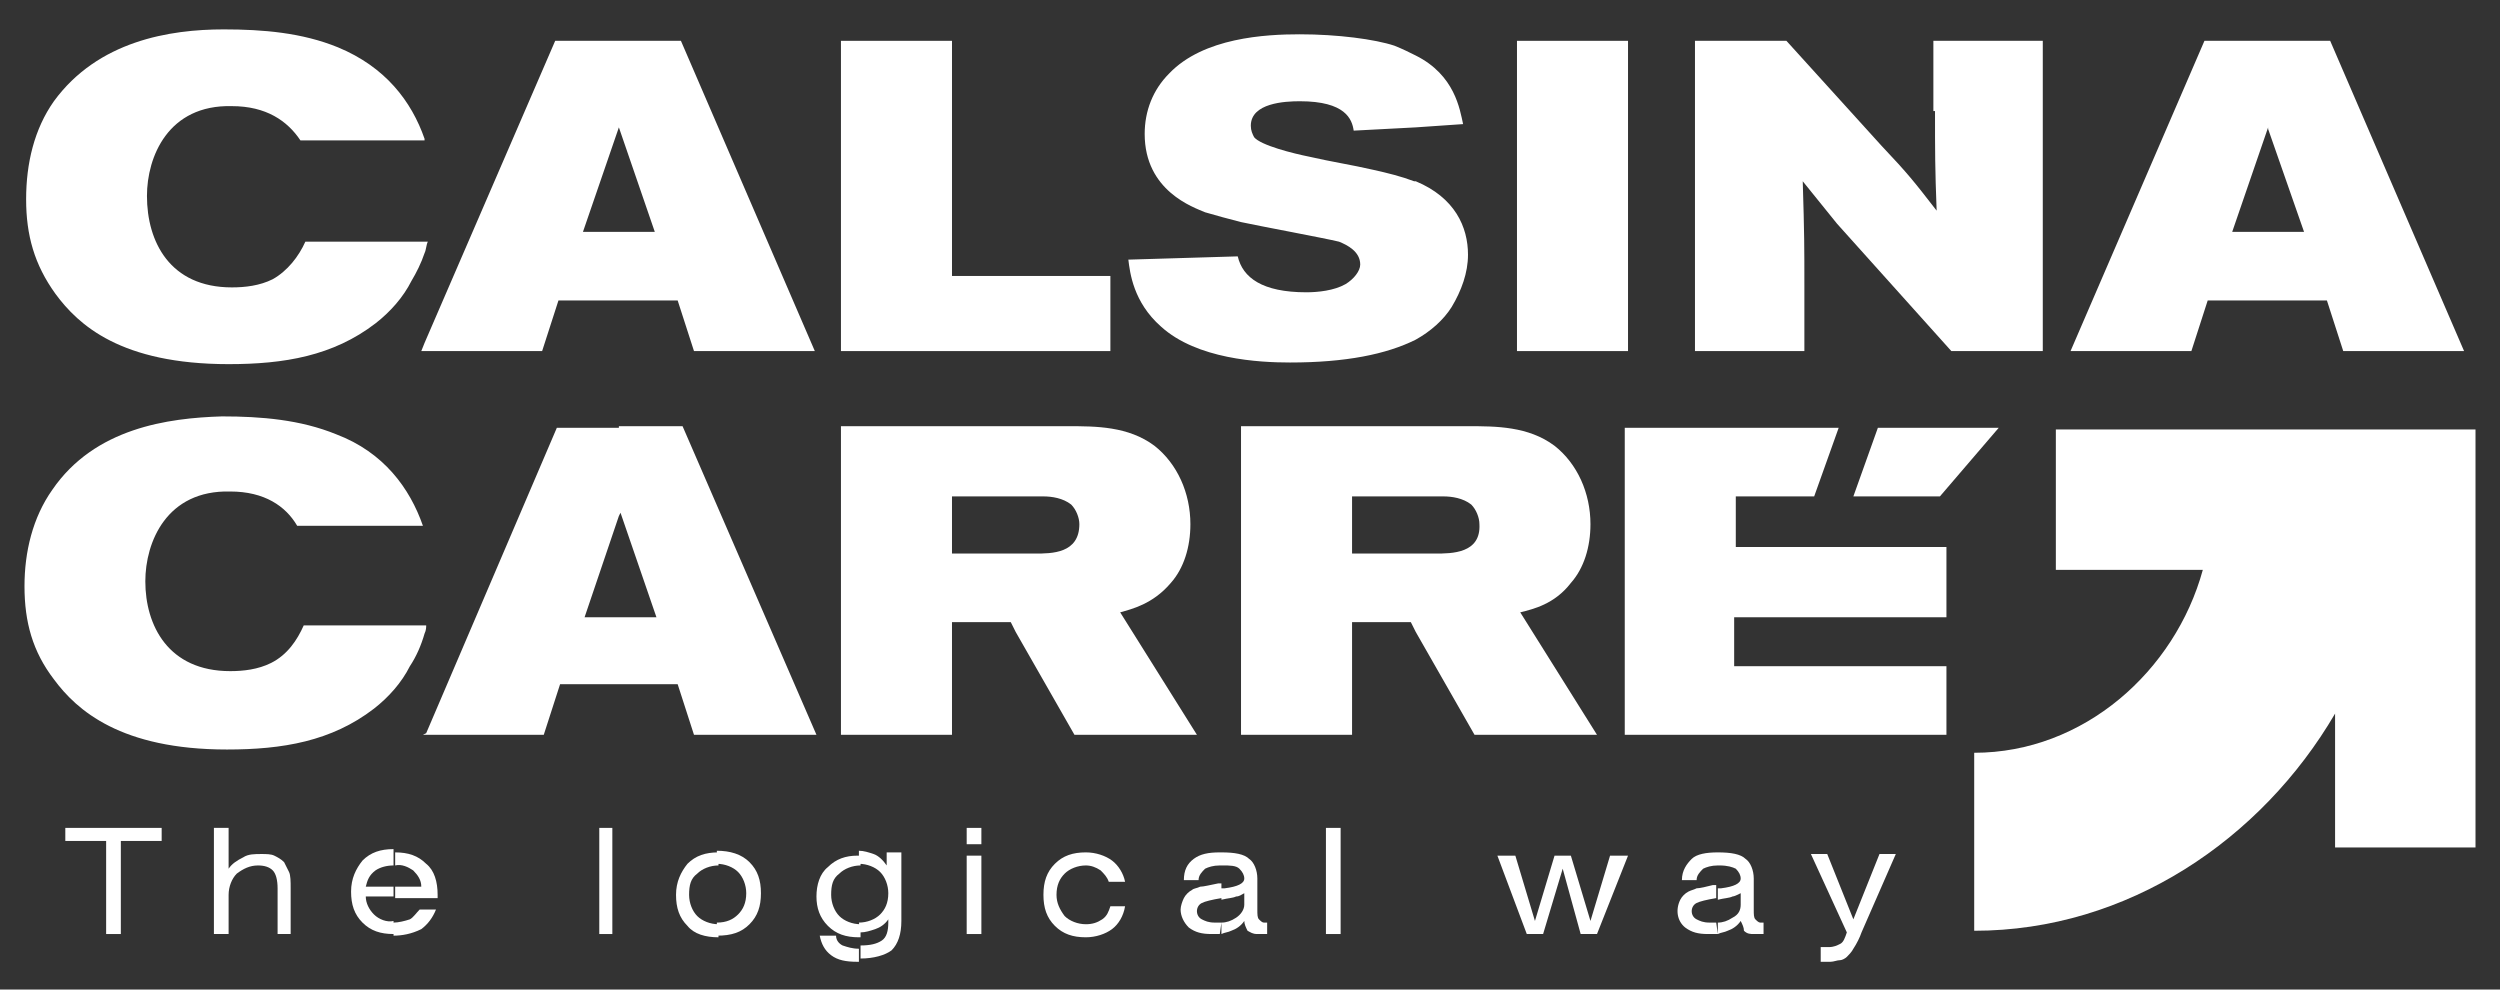 <svg xmlns="http://www.w3.org/2000/svg" xmlns:xlink="http://www.w3.org/1999/xlink" id="Capa_1" x="0px" y="0px" viewBox="0 0 153.1 60.6" style="enable-background:new 0 0 153.1 60.6;" xml:space="preserve"><rect x="0" y="0" width="153.1" height="60.6" fill="#333333" stroke="none"/><style type="text/css">	.st0{fill:#FFFFFF;}	.st1{fill-rule:evenodd;clip-rule:evenodd;fill:#FFFFFF;}</style><g>	<polygon class="st0" points="113.5,30.4 118.8,30.4 122.4,26.2 115,26.2  "></polygon>	<path class="st0" d="M14,22.3c3.4,0,6.4-0.5,9-2.5c0.9-0.7,1.7-1.6,2.2-2.6c0.3-0.5,0.6-1.1,0.8-1.7c0.1-0.2,0.1-0.5,0.2-0.7h-7.5   c-0.4,0.9-1.1,1.8-2,2.3c-0.8,0.4-1.7,0.5-2.5,0.5c-3.8,0-5.2-2.8-5.2-5.6c0-2.4,1.3-5.6,5.2-5.5c2.1,0,3.4,0.9,4.2,2.1H26l0-0.1   c-0.8-2.3-2.4-4.4-5.3-5.6c-2.2-0.9-4.6-1.1-7-1.1C10.4,1.8,6,2.5,3.3,6.2c-1.2,1.7-1.7,3.8-1.7,6c0,2.2,0.5,4,1.8,5.8   C4.8,19.9,7.4,22.3,14,22.3z"></path>	<path class="st0" d="M25.8,21.5h7.4l1-3.1h7.3l1,3.1h7.4l-8.2-19H34L26,21L25.8,21.5z M37.9,7.8L37.9,7.8l2.2,6.4h-4.4L37.9,7.8z"></path>	<path class="st0" d="M82.4,17.4c-0.7,0.4-1.7,0.5-2.4,0.5c-2.7,0-3.9-0.9-4.2-2.2l-6.7,0.2c0.1,0.8,0.3,2.6,2,4.1   c2.2,2,6,2.2,7.9,2.2c3.4,0,5.9-0.5,7.7-1.4c0.9-0.5,1.7-1.2,2.2-2c0.6-1,1-2.1,1-3.2c0-1.7-0.8-3.5-3.2-4.5c0,0-0.1,0-0.1,0   c-0.8-0.3-1.6-0.5-2.5-0.7c-1.3-0.3-2.6-0.5-3.9-0.8c-1-0.2-3-0.7-3.4-1.2c-0.1-0.2-0.2-0.4-0.2-0.7c0-1.4,2.1-1.5,3-1.5   c2.8,0,3.2,1.1,3.3,1.8l3.8-0.2l2.9-0.2c-0.2-0.9-0.5-3-2.9-4.2c-0.4-0.2-0.8-0.4-1.3-0.6c-1.2-0.4-3.5-0.7-5.8-0.7   c-2.1,0-5.9,0.2-8,2.4c-1,1-1.5,2.3-1.5,3.7c0,3.5,3,4.5,3.7,4.8c0.7,0.2,1.4,0.4,2.2,0.6c0.9,0.2,5.2,1,6,1.2   c0.5,0.2,1.3,0.6,1.3,1.4C83.3,16.6,82.9,17.1,82.4,17.4z"></path>	<path class="st0" d="M26.1,38.3h-7.5c-0.4,0.9-1,1.8-2,2.3c-0.8,0.4-1.7,0.5-2.5,0.5c-3.8,0-5.2-2.8-5.2-5.5c0-2.4,1.3-5.6,5.2-5.5   c2.1,0,3.4,0.9,4.1,2.1h7.7c-0.8-2.3-2.4-4.5-5.3-5.6c-2.2-0.9-4.6-1.1-7-1.1c-3.3,0.1-7.8,0.7-10.4,4.5c-1.2,1.7-1.7,3.8-1.7,5.9   c0,2.2,0.5,4,1.8,5.7c1.4,1.9,4.1,4.3,10.6,4.3c3.4,0,6.4-0.5,9-2.5c0.9-0.7,1.7-1.6,2.2-2.6c0.4-0.6,0.7-1.3,0.9-2   C26.1,38.6,26.1,38.4,26.1,38.3z"></path>	<polygon class="st0" points="68,21.5 68,16.9 62.2,16.9 58.3,16.9 58.3,2.5 51.5,2.5 51.5,21.5 62.2,21.5  "></polygon>	<polygon class="st0" points="99.7,11.5 99.7,9.8 99.7,2.5 92.9,2.5 92.9,9.8 92.9,11.5 92.9,21.5 99.7,21.5  "></polygon>	<polygon class="st0" points="106.3,30.4 111.1,30.4 112.6,26.2 99.5,26.2 99.5,45 119.2,45 119.2,40.8 106.2,40.8 106.2,37.8    119.2,37.8 119.2,33.5 106.3,33.5  "></polygon>	<path class="st0" d="M118.5,6.8c0,2.5,0,3.5,0.1,6.1c-1.4-1.8-1.7-2.2-3.4-4l-5.8-6.4h-5.6v19h6.7v-4c0-2.4,0-3.1-0.1-6.4   c0.9,1.1,1.2,1.5,2.1,2.6l7,7.8h5.6v-19h-6.7V6.8z"></path>	<path class="st0" d="M37.9,26.2h-3.8l-8,18.7L25.9,45h7.4l1-3.1h7.2l1,3.1H50l-8.2-18.9H37.9z M37.9,37.8h-2.1l2.1-6.2l0.1-0.2   l2.2,6.4H37.9z"></path>	<path class="st0" d="M142.7,2.5H135l-8.2,19h7.4l1-3.1h7.3l1,3.1h7.4L142.7,2.5z M138.9,14.2h-2.2l2.2-6.4l0,0.1l2.2,6.3H138.9z"></path>	<path class="st0" d="M71.7,35.7c0.8-0.9,1.2-2.2,1.2-3.6c0-1.9-0.8-3.7-2.2-4.8c-1.6-1.2-3.6-1.2-5.3-1.2H51.5V45h6.8v-6.9h3.6   l0.3,0.6l3.6,6.3h7.5l-4.7-7.5C69.3,37.3,70.6,37,71.7,35.7z M63.4,33.9h-5.1v-3.5h5.6c0.5,0,1.2,0.1,1.7,0.5   c0.3,0.3,0.5,0.8,0.5,1.2C66.1,33.9,64.4,33.9,63.4,33.9z"></path>	<path class="st0" d="M96.2,35.7c0.8-0.9,1.2-2.2,1.2-3.6c0-1.9-0.8-3.7-2.2-4.8c-1.6-1.2-3.6-1.2-5.3-1.2H76V45h6.8v-6.9h3.6   l0.3,0.6l3.6,6.3h7.5l-4.7-7.5C93.9,37.3,95.2,37,96.2,35.7z M87.9,33.9h-5.1v-3.5h5.6c0.5,0,1.2,0.1,1.7,0.5   c0.3,0.3,0.5,0.8,0.5,1.2C90.7,33.9,88.9,33.9,87.9,33.9L87.9,33.9z"></path>	<polygon class="st0" points="7.4,51.5 7.4,57.2 6.5,57.2 6.5,51.5 4,51.5 4,50.7 9.9,50.7 9.9,51.5  "></polygon>	<path class="st0" d="M13.1,57.2v-6.5H14v2.5c0.2-0.3,0.5-0.5,0.9-0.7c0.3-0.2,0.7-0.2,1.1-0.2c0.3,0,0.6,0,0.8,0.1   c0.2,0.1,0.4,0.2,0.6,0.4c0.1,0.2,0.2,0.4,0.3,0.6c0.1,0.2,0.1,0.6,0.1,1v2.8h-0.8v-2.8c0-0.5-0.1-0.9-0.3-1.1   c-0.2-0.2-0.5-0.3-0.9-0.3c-0.5,0-0.9,0.2-1.3,0.5c-0.3,0.3-0.5,0.8-0.5,1.3v2.4H13.1z"></path>	<path class="st0" d="M24.1,54.3h1.7c0-0.4-0.2-0.7-0.5-1c-0.3-0.2-0.7-0.4-1.1-0.3h0v-0.8h0c0.8,0,1.4,0.2,1.9,0.7   c0.5,0.4,0.7,1.1,0.7,1.9v0.2h-2.6V54.3z M24.1,57.3v-0.8h0c0.3,0,0.7-0.1,1-0.2c0.2-0.1,0.4-0.4,0.6-0.6h1   c-0.2,0.5-0.5,0.9-0.9,1.2C25.2,57.2,24.6,57.3,24.1,57.3L24.1,57.3z M22.4,54.3h1.7v0.6h-1.7v0c0,0.4,0.2,0.8,0.5,1.1   c0.3,0.3,0.8,0.5,1.2,0.4v0.8c-0.8,0-1.4-0.2-1.9-0.7c-0.5-0.5-0.7-1.1-0.7-1.9s0.3-1.4,0.7-1.9c0.5-0.5,1.1-0.7,1.9-0.7V53   c-0.4,0-0.8,0.1-1.1,0.3C22.6,53.6,22.5,53.9,22.4,54.3"></path>	<rect x="36.7" y="50.7" class="st0" width="0.8" height="6.5"></rect>	<path class="st0" d="M43.9,56.5L43.9,56.5c0.6,0,1-0.2,1.3-0.5c0.3-0.3,0.5-0.7,0.5-1.3c0-0.5-0.2-1-0.5-1.3   c-0.3-0.3-0.8-0.5-1.3-0.5v-0.8c0.8,0,1.5,0.2,2,0.7c0.5,0.5,0.7,1.1,0.7,1.9s-0.2,1.4-0.7,1.9c-0.5,0.5-1.1,0.7-2,0.7L43.9,56.5z    M42.2,54.8c0,0.5,0.2,1,0.5,1.3c0.3,0.3,0.8,0.5,1.3,0.5v0.8c-0.8,0-1.5-0.2-1.9-0.7c-0.5-0.5-0.7-1.1-0.7-1.9   c0-0.8,0.3-1.4,0.7-1.9c0.5-0.5,1.1-0.7,1.9-0.7V53c-0.5,0-1,0.2-1.3,0.5C42.3,53.8,42.2,54.2,42.2,54.8"></path>	<path class="st0" d="M52.6,56.5c0.5,0,1-0.2,1.3-0.5c0.3-0.3,0.5-0.7,0.5-1.3c0-0.5-0.2-1-0.5-1.3c-0.3-0.3-0.8-0.5-1.3-0.5v-0.8   c0.3,0,0.6,0.1,0.9,0.2c0.3,0.1,0.6,0.4,0.8,0.7v-0.8h0.9v4.2c0,0.8-0.2,1.4-0.6,1.8c-0.4,0.3-1.1,0.5-1.9,0.5v-0.8   c0.6,0,1-0.1,1.3-0.3c0.3-0.2,0.4-0.6,0.4-1.1v-0.2c-0.2,0.3-0.5,0.5-0.8,0.6c-0.3,0.1-0.6,0.2-0.9,0.2L52.6,56.5z M50.9,54.8   c0,0.5,0.2,1,0.5,1.3c0.3,0.3,0.8,0.5,1.3,0.5h0v0.8h-0.1c-0.8,0-1.4-0.2-1.9-0.7c-0.5-0.5-0.7-1.1-0.7-1.8c0-0.7,0.2-1.4,0.7-1.8   c0.5-0.5,1.1-0.7,1.8-0.7h0.2V53h0c-0.5,0-1,0.2-1.3,0.5C51,53.8,50.9,54.2,50.9,54.8 M52.6,58.1v0.8h-0.1c-0.7,0-1.2-0.1-1.6-0.4   c-0.4-0.3-0.6-0.7-0.7-1.2h1c0,0.3,0.2,0.5,0.4,0.6C51.9,58,52.2,58.1,52.6,58.1L52.6,58.1z"></path>	<path class="st0" d="M60.1,51.7h-0.9v-1h0.9V51.7z M59.2,52.4h0.9v4.8h-0.9V52.4z"></path>	<path class="st0" d="M67.9,54c-0.1-0.3-0.3-0.5-0.5-0.7c-0.3-0.2-0.6-0.3-0.9-0.3c-0.5,0-1,0.2-1.3,0.5c-0.3,0.3-0.5,0.7-0.5,1.3   c0,0.5,0.2,0.9,0.5,1.3c0.3,0.3,0.8,0.5,1.3,0.5c0.4,0,0.7-0.1,1-0.3c0.3-0.2,0.4-0.5,0.5-0.8h0.9c-0.1,0.6-0.4,1.1-0.8,1.4   c-0.4,0.3-1,0.5-1.6,0.5c-0.8,0-1.4-0.2-1.9-0.7c-0.5-0.5-0.7-1.1-0.7-1.9s0.2-1.4,0.7-1.9c0.5-0.5,1.1-0.7,1.9-0.7   c0.6,0,1.2,0.2,1.6,0.5c0.4,0.3,0.7,0.8,0.8,1.3H67.9z"></path>	<path class="st0" d="M76.2,56.4c-0.2,0.3-0.5,0.5-0.8,0.6c-0.2,0.1-0.4,0.1-0.6,0.2v-0.7c0.3,0,0.6-0.1,0.9-0.3   c0.3-0.2,0.5-0.5,0.5-0.8v-0.7c-0.2,0.1-0.3,0.2-0.5,0.2c-0.2,0.1-0.5,0.1-0.9,0.2v-0.7l0.2,0c0.8-0.1,1.2-0.3,1.2-0.6   c0-0.2-0.1-0.4-0.3-0.6C75.7,53,75.3,53,74.9,53h-0.2v-0.8h0.1c0.8,0,1.4,0.1,1.7,0.4c0.3,0.2,0.5,0.7,0.5,1.2v1.9   c0,0.3,0,0.5,0.1,0.6c0.1,0.1,0.2,0.2,0.3,0.2h0.1c0,0,0.1,0,0.1,0v0.7c-0.1,0-0.2,0-0.3,0H77c-0.3,0-0.4-0.1-0.6-0.2   C76.3,56.8,76.2,56.6,76.2,56.4 M74.7,57.2c-0.2,0-0.4,0-0.5,0c-0.6,0-1-0.1-1.4-0.4c-0.3-0.3-0.5-0.7-0.5-1.1   c0-0.2,0.1-0.5,0.2-0.7c0.1-0.2,0.3-0.4,0.5-0.5c0.1-0.1,0.3-0.1,0.5-0.2c0.2,0,0.6-0.1,1.1-0.2l0.2,0V55c-0.6,0.1-1,0.2-1.2,0.3   c-0.2,0.1-0.3,0.3-0.3,0.5c0,0.2,0.1,0.4,0.3,0.5c0.2,0.1,0.4,0.2,0.8,0.2c0.1,0,0.3,0,0.4,0L74.7,57.2z M74.7,53   c-0.4,0-0.7,0.1-0.9,0.2c-0.2,0.2-0.4,0.4-0.4,0.7h-0.9c0-0.6,0.2-1,0.6-1.3c0.4-0.3,0.9-0.4,1.6-0.4V53z"></path>	<rect x="81.2" y="50.7" class="st0" width="0.9" height="6.5"></rect>	<polygon class="st0" points="93.5,57.2 91.7,52.4 92.8,52.4 94,56.4 95.2,52.4 96.2,52.4 97.4,56.4 98.6,52.4 99.7,52.4 97.8,57.2    96.8,57.2 95.7,53.2 94.5,57.2  "></polygon>	<path class="st0" d="M106.6,56.4c-0.2,0.3-0.5,0.5-0.8,0.6c-0.2,0.1-0.4,0.1-0.6,0.2v-0.7c0.3,0,0.6-0.1,0.9-0.3   c0.4-0.2,0.5-0.5,0.5-0.8v-0.7c-0.2,0.1-0.4,0.2-0.5,0.2c-0.2,0.1-0.5,0.1-0.9,0.2v-0.7l0.2,0c0.8-0.1,1.2-0.3,1.2-0.6   c0-0.2-0.1-0.4-0.3-0.6c-0.2-0.1-0.5-0.2-1-0.2h-0.2v-0.8h0.1c0.8,0,1.4,0.1,1.7,0.4c0.3,0.2,0.5,0.7,0.5,1.2v1.9   c0,0.3,0,0.5,0.1,0.6c0.1,0.1,0.2,0.2,0.3,0.2h0.1c0,0,0.1,0,0.1,0v0.7c-0.1,0-0.2,0-0.3,0h-0.3c-0.2,0-0.4,0-0.6-0.2   C106.8,56.8,106.7,56.6,106.6,56.4 M105.2,57.2c-0.2,0-0.4,0-0.6,0c-0.6,0-1-0.1-1.4-0.4c-0.5-0.4-0.6-1.1-0.3-1.7   c0.1-0.2,0.3-0.4,0.5-0.5c0.2-0.1,0.3-0.1,0.5-0.2c0.2,0,0.6-0.1,1-0.2l0.2,0V55h0c-0.6,0.1-1,0.2-1.2,0.3   c-0.2,0.1-0.3,0.3-0.3,0.5c0,0.2,0.1,0.4,0.3,0.5c0.2,0.1,0.4,0.2,0.8,0.2c0.1,0,0.3,0,0.4,0L105.2,57.2z M105.2,53   c-0.4,0-0.7,0.1-0.9,0.2c-0.2,0.2-0.4,0.4-0.4,0.7H103c0-0.6,0.3-1,0.6-1.3c0.3-0.3,0.9-0.4,1.6-0.4L105.2,53z"></path>	<path class="st0" d="M114,57.1c-0.1,0.3-0.3,0.7-0.5,1c-0.1,0.2-0.3,0.4-0.4,0.5c-0.1,0.1-0.3,0.2-0.4,0.2c-0.2,0-0.4,0.1-0.6,0.1   h-0.3c-0.1,0-0.2,0-0.3,0V58c0.1,0,0.2,0,0.3,0c0.1,0,0.1,0,0.2,0c0.3,0,0.5-0.1,0.7-0.2c0.2-0.1,0.3-0.4,0.4-0.7l-2.2-4.8h1l1.6,4   l1.6-4h1L114,57.1z"></path>	<path class="st1" d="M120.9,57V46.1c6.7,0,12.3-5,14-11.2h-9v-8.6h25.7v25.6h-8.6v-8.2C138.5,51.4,130.3,57,120.9,57"></path></g></svg>
